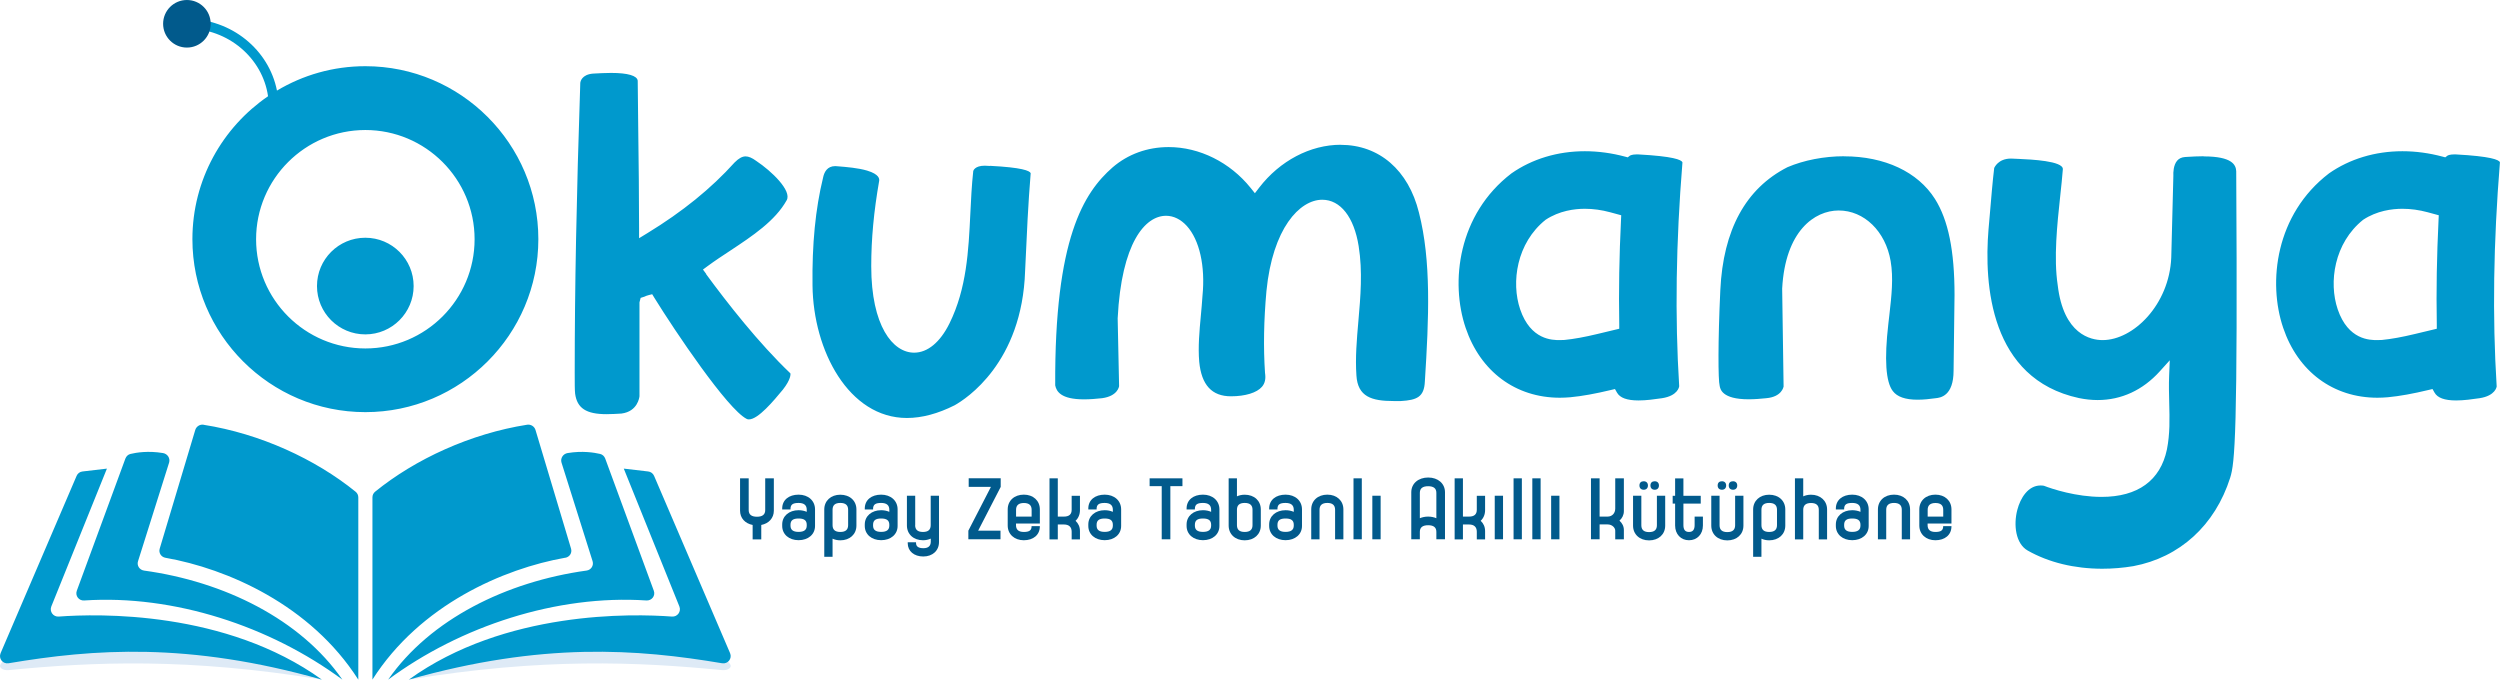 <?xml version="1.0" encoding="UTF-8"?>
<svg xmlns="http://www.w3.org/2000/svg" viewBox="0 0 367.84 100">
  <defs>
    <style>
      .cls-1 {
        fill: #015a8c;
      }

      .cls-2 {
        isolation: isolate;
      }

      .cls-3 {
        fill: #0099cd;
      }

      .cls-4 {
        fill: #deeaf6;
        mix-blend-mode: multiply;
      }
    </style>
  </defs>
  <g class="cls-2">
    <g id="katman_2" data-name="katman 2">
      <g id="katman_1" data-name="katman 1">
        <g>
          <path class="cls-4" d="M47.36,100c-19.66-3.24-33.62-2.62-46.1-1.4-.85.08-1.51-.41-1.17-.87l1.7-2.31s31.4-1.36,45.57,4.58ZM98.88,94.6c-5.76-.25-24.56-.54-38.72,5.4,19.66-3.24,33.62-2.62,46.1-1.4.85.08,1.51-.41,1.17-.87,0,0-.17-.23-.48-.63-2.19-2.91-7.27-2.46-8.07-2.5Z"/>
          <g>
            <path class="cls-1" d="M110.16,75.06c0,.68.45.97,1.22.97s1.21-.3,1.21-.97v-4.68h1.27v4.76c0,1.08-.74,1.89-1.85,2.1v2.12h-1.27v-2.12c-1.12-.22-1.85-1.01-1.85-2.1v-4.76h1.27v4.68Z"/>
            <path class="cls-1" d="M115.09,77.16c0-1.22,1-2.09,2.41-2.09.45,0,.86.09,1.2.24v-.31c0-.67-.4-1-1.2-1s-1.19.21-1.19.87v.09h-1.22v-.14c0-1.27,1-2.04,2.41-2.04s2.42.88,2.42,2.17v2.44c0,1.23-1,2.09-2.42,2.09s-2.41-.87-2.41-2.09v-.23ZM117.5,78.26c.82,0,1.2-.31,1.2-.92v-.13c0-.64-.38-.92-1.2-.92s-1.19.28-1.19.92v.13c0,.62.38.92,1.19.92Z"/>
            <path class="cls-1" d="M121.28,81.92v-6.96c0-1.27.97-2.17,2.36-2.17s2.37.88,2.37,2.17v2.37c0,1.28-.97,2.17-2.37,2.17-.42,0-.81-.09-1.14-.24v2.67h-1.22ZM123.64,78.27c.77,0,1.15-.33,1.15-1v-2.27c0-.67-.38-1-1.15-1s-1.14.33-1.14,1v2.27c0,.67.37,1,1.14,1Z"/>
            <path class="cls-1" d="M127.24,77.16c0-1.22,1-2.09,2.41-2.09.45,0,.86.09,1.2.24v-.31c0-.67-.4-1-1.2-1s-1.19.21-1.19.87v.09h-1.22v-.14c0-1.27,1-2.04,2.41-2.04s2.42.88,2.42,2.17v2.44c0,1.23-1,2.09-2.42,2.09s-2.41-.87-2.41-2.09v-.23ZM129.65,78.26c.82,0,1.2-.31,1.2-.92v-.13c0-.64-.38-.92-1.2-.92s-1.19.28-1.19.92v.13c0,.62.38.92,1.19.92Z"/>
            <path class="cls-1" d="M134.65,77.27c0,.67.38,1,1.15,1s1.14-.33,1.14-1v-4.33h1.22v6.82c0,1.26-.95,2.12-2.31,2.12s-2.29-.79-2.29-1.94v-.15h1.22v.1c0,.51.35.77,1.08.77s1.09-.33,1.09-.97v-.44c-.33.15-.72.24-1.14.24-1.4,0-2.37-.89-2.37-2.17v-4.38h1.22v4.33Z"/>
            <path class="cls-1" d="M147.21,78.08v1.27h-4.73v-1.27l3.32-6.44h-3.27v-1.27h4.71v1.27l-3.32,6.44h3.29Z"/>
            <path class="cls-1" d="M149.49,77.27c0,.67.38,1,1.15,1s1.14-.22,1.14-.81v-.05h1.22v.03c0,1.27-.97,2.05-2.36,2.05s-2.37-.89-2.37-2.17v-2.37c0-1.28.97-2.17,2.37-2.17s2.36.9,2.36,2.17v2.08h-3.51v.24ZM151.79,76.01v-1c0-.67-.38-1-1.14-1s-1.15.33-1.15,1v1h2.29Z"/>
            <path class="cls-1" d="M154.42,70.38h1.22v5.63h.9c.76,0,1.14-.33,1.14-1v-2.06h1.22v2.12c0,.63-.24,1.18-.65,1.56.41.38.65.88.65,1.51v1.22h-1.22v-1.13c0-.67-.38-1.06-1.14-1.06h-.9v2.19h-1.22v-8.97Z"/>
            <path class="cls-1" d="M160.13,77.16c0-1.22,1-2.09,2.41-2.09.45,0,.86.09,1.2.24v-.31c0-.67-.4-1-1.2-1s-1.19.21-1.19.87v.09h-1.22v-.14c0-1.27,1-2.04,2.41-2.04s2.42.88,2.42,2.17v2.44c0,1.23-1,2.09-2.42,2.09s-2.41-.87-2.41-2.09v-.23ZM162.54,78.26c.82,0,1.2-.31,1.2-.92v-.13c0-.64-.38-.92-1.2-.92s-1.19.28-1.19.92v.13c0,.62.38.92,1.19.92Z"/>
            <path class="cls-1" d="M172.2,71.53v7.82h-1.27v-7.82h-1.78v-1.15h4.83v1.15h-1.78Z"/>
            <path class="cls-1" d="M174.59,77.16c0-1.22,1-2.09,2.41-2.09.45,0,.86.09,1.2.24v-.31c0-.67-.4-1-1.2-1s-1.19.21-1.19.87v.09h-1.22v-.14c0-1.27,1-2.04,2.41-2.04s2.42.88,2.42,2.17v2.44c0,1.23-1,2.09-2.42,2.09s-2.41-.87-2.41-2.09v-.23ZM177,78.26c.82,0,1.2-.31,1.2-.92v-.13c0-.64-.38-.92-1.2-.92s-1.19.28-1.19.92v.13c0,.62.38.92,1.19.92Z"/>
            <path class="cls-1" d="M182,70.38v2.65c.33-.15.72-.24,1.14-.24,1.4,0,2.37.88,2.37,2.17v2.37c0,1.28-.97,2.17-2.37,2.17s-2.36-.9-2.36-2.17v-6.95h1.22ZM183.14,78.27c.77,0,1.15-.33,1.15-1v-2.27c0-.67-.38-1-1.15-1s-1.14.33-1.14,1v2.27c0,.67.37,1,1.14,1Z"/>
            <path class="cls-1" d="M186.74,77.16c0-1.22,1-2.09,2.41-2.09.45,0,.86.09,1.21.24v-.31c0-.67-.4-1-1.21-1s-1.19.21-1.19.87v.09h-1.22v-.14c0-1.27,1-2.04,2.41-2.04s2.42.88,2.42,2.17v2.44c0,1.23-1,2.09-2.42,2.09s-2.41-.87-2.41-2.09v-.23ZM189.15,78.26c.82,0,1.21-.31,1.21-.92v-.13c0-.64-.38-.92-1.21-.92s-1.19.28-1.19.92v.13c0,.62.38.92,1.19.92Z"/>
            <path class="cls-1" d="M192.93,74.95c0-1.28.97-2.17,2.37-2.17s2.36.9,2.36,2.17v4.4h-1.22v-4.35c0-.67-.38-1-1.14-1s-1.15.33-1.15,1v4.35h-1.22v-4.4Z"/>
            <path class="cls-1" d="M199.15,70.38h1.22v8.97h-1.22v-8.97Z"/>
            <path class="cls-1" d="M201.92,72.94h1.22v6.41h-1.22v-6.41Z"/>
            <path class="cls-1" d="M207.65,79.35v-6.92c0-1.28,1.03-2.17,2.49-2.17s2.47.9,2.47,2.17v6.92h-1.27v-1.1c0-.68-.44-.97-1.21-.97s-1.22.29-1.22.97v1.1h-1.27ZM211.34,72.51c0-.68-.44-.97-1.21-.97s-1.22.29-1.22.97v3.74c.35-.15.77-.24,1.22-.24s.86.09,1.21.24v-3.74Z"/>
            <path class="cls-1" d="M214.03,70.38h1.22v5.63h.9c.76,0,1.14-.33,1.14-1v-2.06h1.22v2.12c0,.63-.24,1.18-.65,1.56.41.38.65.88.65,1.51v1.22h-1.22v-1.13c0-.67-.38-1.06-1.14-1.06h-.9v2.19h-1.22v-8.97Z"/>
            <path class="cls-1" d="M219.93,72.94h1.22v6.41h-1.22v-6.41Z"/>
            <path class="cls-1" d="M222.7,70.38h1.22v8.97h-1.22v-8.97Z"/>
            <path class="cls-1" d="M225.46,70.38h1.22v8.97h-1.22v-8.97Z"/>
            <path class="cls-1" d="M228.23,72.94h1.22v6.41h-1.22v-6.41Z"/>
            <path class="cls-1" d="M236.53,76.01c.67,0,1.13-.49,1.13-1.18v-4.45h1.27v4.83c0,.56-.26,1.05-.65,1.4.4.35.65.82.65,1.38v1.36h-1.27v-1.27c0-.44-.46-.92-1.13-.92h-1.17v2.19h-1.27v-8.97h1.27v5.63h1.17Z"/>
            <path class="cls-1" d="M245.01,72.94v4.4c0,1.28-.97,2.17-2.37,2.17s-2.36-.9-2.36-2.17v-4.4h1.22v4.35c0,.67.38,1,1.14,1s1.15-.33,1.15-1v-4.35h1.22ZM241.85,70.81c.37,0,.62.23.62.62s-.24.63-.62.63-.63-.23-.63-.63.24-.62.63-.62ZM243.47,70.81c.37,0,.62.23.62.62s-.24.63-.62.63-.63-.23-.63-.63.24-.62.63-.62Z"/>
            <path class="cls-1" d="M250.56,76.01v1.31c0,1.28-.85,2.17-2.05,2.17s-2.04-.9-2.04-2.17v-3.22h-.36v-1.15h.36v-2.56h1.22v2.56h2.55v1.15h-2.55v3.17c0,.67.26,1,.82,1s.83-.33.83-1v-1.26h1.22Z"/>
            <path class="cls-1" d="M256.52,72.94v4.4c0,1.28-.97,2.17-2.37,2.17s-2.36-.9-2.36-2.17v-4.4h1.22v4.35c0,.67.38,1,1.14,1s1.15-.33,1.15-1v-4.35h1.22ZM253.36,70.81c.37,0,.62.23.62.62s-.24.63-.62.63-.63-.23-.63-.63.24-.62.63-.62ZM254.99,70.81c.37,0,.62.23.62.62s-.24.63-.62.63-.63-.23-.63-.63.24-.62.63-.62Z"/>
            <path class="cls-1" d="M257.95,81.92v-6.96c0-1.27.97-2.17,2.36-2.17s2.37.88,2.37,2.17v2.37c0,1.28-.97,2.17-2.37,2.17-.42,0-.81-.09-1.14-.24v2.67h-1.22ZM260.31,78.27c.77,0,1.15-.33,1.15-1v-2.27c0-.67-.38-1-1.15-1s-1.14.33-1.14,1v2.27c0,.67.37,1,1.14,1Z"/>
            <path class="cls-1" d="M264.1,70.38h1.22v2.65c.33-.15.72-.24,1.15-.24,1.38,0,2.36.9,2.36,2.17v4.4h-1.22v-4.35c0-.67-.38-1-1.14-1s-1.15.33-1.15,1v4.35h-1.22v-8.97Z"/>
            <path class="cls-1" d="M270.12,77.16c0-1.22,1-2.09,2.41-2.09.45,0,.86.09,1.21.24v-.31c0-.67-.4-1-1.21-1s-1.19.21-1.19.87v.09h-1.22v-.14c0-1.27,1-2.04,2.41-2.04s2.42.88,2.42,2.17v2.44c0,1.23-1,2.09-2.42,2.09s-2.41-.87-2.41-2.09v-.23ZM272.53,78.26c.82,0,1.21-.31,1.21-.92v-.13c0-.64-.38-.92-1.21-.92s-1.19.28-1.19.92v.13c0,.62.38.92,1.19.92Z"/>
            <path class="cls-1" d="M276.31,74.95c0-1.28.97-2.17,2.37-2.17s2.36.9,2.36,2.17v4.4h-1.22v-4.35c0-.67-.38-1-1.14-1s-1.15.33-1.15,1v4.35h-1.22v-4.4Z"/>
            <path class="cls-1" d="M283.62,77.27c0,.67.38,1,1.15,1s1.14-.22,1.14-.81v-.05h1.22v.03c0,1.27-.97,2.05-2.36,2.05s-2.37-.89-2.37-2.17v-2.37c0-1.28.97-2.17,2.37-2.17s2.36.9,2.36,2.17v2.08h-3.51v.24ZM285.92,76.01v-1c0-.67-.38-1-1.14-1s-1.15.33-1.15,1v1h2.29Z"/>
          </g>
          <path class="cls-3" d="M60.86,42.09c0,3.92-3.18,7.11-7.11,7.11s-7.11-3.18-7.11-7.11,3.18-7.11,7.11-7.11,7.11,3.18,7.11,7.11ZM29.95,62.49c-.54-.08-1.06.25-1.22.77-.96,3.19-4.17,13.91-5.23,17.46-.19.62.21,1.24.85,1.35,9.03,1.59,21.34,6.91,28.37,17.93,0,0,0-23.07,0-26.81,0-.33-.14-.63-.4-.84-5.92-4.8-14.04-8.54-22.37-9.85ZM8.64,90.72c-.81.06-1.39-.74-1.09-1.49l8.18-20.28-3.59.42c-.39.04-.72.29-.87.65L.09,96.1c-.34.79.32,1.63,1.17,1.49,12.48-2.1,26.44-3.16,46.1,2.41-14.16-10.2-32.96-9.71-38.72-9.28ZM21.19,83.95c-.66-.09-1.09-.74-.88-1.38l4.57-14.5c.2-.64-.23-1.3-.9-1.41-2.16-.36-3.92-.08-4.78.13-.35.08-.62.34-.75.68l-7.15,19.45c-.27.74.31,1.49,1.09,1.43,13.17-.87,27.33,3.77,37.99,11.65-6.18-8.9-17.4-14.43-29.2-16.05ZM83.17,82.07c.64-.11,1.04-.72.85-1.35-1.06-3.55-4.27-14.27-5.23-17.46-.16-.52-.68-.85-1.22-.77-8.33,1.31-16.45,5.05-22.37,9.85-.26.21-.4.51-.4.84,0,3.75,0,26.81,0,26.81,7.02-11.02,19.34-16.34,28.37-17.93ZM96.24,70.02c-.15-.36-.49-.61-.87-.65l-3.59-.42,8.18,20.28c.3.75-.28,1.55-1.09,1.49-5.76-.43-24.56-.93-38.72,9.28,19.66-5.57,33.62-4.51,46.1-2.41.85.14,1.51-.7,1.17-1.49l-11.18-26.08ZM95.11,88.35c.79.05,1.36-.7,1.09-1.43l-7.15-19.45c-.13-.34-.4-.6-.75-.68-.85-.2-2.62-.49-4.78-.13-.67.11-1.1.77-.9,1.41l4.57,14.5c.2.64-.22,1.29-.88,1.38-11.79,1.63-23.02,7.16-29.2,16.05,10.66-7.88,24.82-12.52,37.99-11.65ZM271.33,22.99c-2.94,0-5.92.58-8.33,1.61-6.14,3.13-9.46,9.21-9.88,18.09-.36,7.64-.32,13.25-.1,14.05.08.5.33,2.01,4.26,2.01.87,0,1.75-.07,2.6-.16,2.29-.2,2.53-1.65,2.55-1.71l-.21-14.41c.45-8.49,4.77-11.5,8.32-11.5,3.74,0,6.89,3.06,7.64,7.44.43,2.51.13,5.11-.18,7.86l-.16,1.39c-.6,5.21-.38,8.53.66,9.88.64.85,1.84,1.27,3.65,1.27.89,0,1.81-.1,2.66-.22.65-.07,2.63-.28,2.63-4.06l.14-11.13c0-6.52-.92-11.02-2.88-14.13-2.52-3.98-7.4-6.27-13.37-6.27ZM247.55,23.88c-.96,11.87-1.12,22.67-.48,32.96-.01.06-.18,1.39-2.53,1.75-1.08.16-2.33.33-3.45.33-1.7,0-2.73-.38-3.17-1.15l-.3-.53-.59.14c-2.3.55-4.2.9-5.98,1.07-.51.04-1.03.07-1.54.07-6.5,0-11.68-3.84-13.86-10.28-2.28-6.72-1.14-16.7,6.74-22.73,3.05-2.13,6.79-3.26,10.8-3.26,1.96,0,3.96.27,5.93.8l.38.1.31-.24c.07-.05.38-.19.95-.19h.3c5.12.28,6.34.78,6.48,1.16ZM238.53,31.67l-1.62-.44c-1.25-.34-2.5-.51-3.72-.51-1.52,0-3.75.28-5.78,1.62-4.26,3.41-5.09,9.19-3.74,13.17,1.54,4.53,4.76,4.53,5.82,4.53,0,0,.57-.01.69-.02,1.41-.14,2.95-.42,4.86-.88l3.21-.77v-.65c-.09-4.94,0-10.12.26-15.39l.03-.65ZM324.24,22.99c-.85,0-1.67.05-2.37.09l-.36.02c-.52.04-.9.22-1.18.55-.54.64-.58,1.74-.55,2.21,0,0-.15,5.64-.31,12.05-.3,6.94-5.58,12.13-10.1,12.13-1.71,0-5.76-.8-6.61-8.11-.6-3.99-.08-8.86.38-13.16.15-1.38.29-2.7.38-3.88.04-1.22-4.71-1.43-6.49-1.51l-1.14-.05c-1.93,0-2.45,1.37-2.47,1.38-.23,1.87-.46,4.63-.66,7l-.18,2.07c-.66,8.04.2,21.96,13.31,24.79.92.19,1.85.29,2.75.29,3.48,0,6.63-1.45,9.12-4.2l1.49-1.65-.09,2.23c-.06,1.41-.02,2.75.01,4.05.06,2.34.12,4.55-.34,6.85-.96,4.56-4.28,6.97-9.62,6.97-3.73,0-7.28-1.17-8.48-1.64-.17-.03-.33-.04-.49-.04-1.83,0-2.97,1.85-3.42,3.59-.58,2.21-.25,4.97,1.52,5.98,3.08,1.75,6.88,2.68,10.98,2.68,1.53,0,3.08-.13,4.57-.38,6.83-1.28,12.03-6.02,14.25-13.01.69-2.16,1.12-6.46.89-45.09-.04-.94-.59-2.19-4.8-2.19ZM367.36,56.84c-.01.06-.18,1.39-2.53,1.75-1.08.16-2.33.33-3.45.33-1.7,0-2.73-.38-3.17-1.15l-.3-.53-.59.14c-2.3.55-4.2.9-5.98,1.07-.51.04-1.03.07-1.54.07-6.5,0-11.68-3.84-13.86-10.28-2.28-6.72-1.14-16.7,6.74-22.73,3.05-2.13,6.79-3.26,10.8-3.26,1.96,0,3.96.27,5.93.8l.38.1.31-.24c.07-.05.38-.19.95-.19h.3c5.12.28,6.34.78,6.48,1.16-.96,11.87-1.12,22.67-.48,32.96ZM358.82,31.67l-1.62-.44c-1.25-.34-2.5-.51-3.72-.51-1.52,0-3.75.28-5.78,1.62-4.26,3.41-5.09,9.19-3.74,13.17,1.54,4.53,4.76,4.53,5.82,4.53,0,0,.57-.01.69-.02,1.41-.14,2.95-.42,4.86-.88l3.21-.77v-.65c-.09-4.94,0-10.12.26-15.39l.03-.65ZM145.66,24.42l-.76-.04c-1.5,0-1.69.75-1.7.79-.23,2.1-.33,4.2-.43,6.28-.26,5.41-.53,11-3.07,16.14-1.37,2.77-3.22,4.3-5.2,4.3-3.14,0-6.31-3.93-6.31-12.72,0-3.99.37-8.01,1.17-12.58.02-.23.08-.93-1.78-1.49-1.32-.39-3.03-.53-4.28-.63l-.4-.03c-1.21,0-1.64.91-1.8,1.71-1.12,4.59-1.63,9.78-1.55,15.87.11,9.58,5.34,19.48,13.89,19.48,2.21,0,4.58-.64,7.02-1.87,1.66-.93,9.94-6.23,10.37-19.77l.04-.84c.2-4.46.41-9.07.78-13.54-.14-.36-1.29-.84-5.98-1.08ZM103.91,40.31l-.48-.65.65-.48c1.07-.79,2.22-1.55,3.38-2.31,3.25-2.15,6.6-4.37,8.29-7.41.78-1.39-2.2-4.27-4.49-5.79-.61-.45-1.12-.66-1.56-.66-.49,0-1,.28-1.61.89-3.46,3.84-7.66,7.24-12.83,10.4l-1.23.75v-1.44c0-4.77-.06-9.58-.12-14.37l-.08-7.36c-.07-.74-1.45-1.15-3.91-1.15-.86,0-1.71.05-2.68.1-1.65.14-1.84,1.18-1.86,1.34-.56,16.71-.82,30.26-.82,42.64,0,1.52,0,2.61.06,3.11.29,2.14,1.62,3.02,4.63,3.02.74,0,1.49-.05,2.19-.09,2.39-.31,2.63-2.38,2.65-2.55v-13.81l.17-.66.56-.18c.17-.08.35-.16.56-.21l.58-.15.31.51c3.08,4.98,10.76,16.39,13.58,17.83.1.06.21.08.34.08,1.37,0,3.65-2.75,5-4.38,1.18-1.5,1.15-2.29,1.1-2.4-4.67-4.45-9.32-10.4-12.4-14.6ZM53.76,60.64c-14.03,0-25.45-11.42-25.45-25.45,0-8.73,4.42-16.44,11.13-21.03-.81-5.62-5.85-9.96-11.94-9.96v-1.42c6.58,0,12.07,4.55,13.25,10.55,3.81-2.28,8.26-3.59,13.01-3.59,14.03,0,25.45,11.42,25.45,25.45s-11.42,25.45-25.45,25.45ZM69.83,35.2c0-8.86-7.21-16.07-16.07-16.07s-16.08,7.21-16.08,16.07,7.21,16.07,16.08,16.07,16.07-7.21,16.07-16.07ZM197.27,21.3c-4.48,0-8.96,2.36-12,6.31l-.63.82-.64-.8c-3.02-3.75-7.52-5.99-12.05-5.99-3.13,0-5.98,1.04-8.25,2.99-4.23,3.71-8.55,10.44-8.44,32.07.18.88.82,2.06,4.23,2.06.9,0,1.82-.08,2.66-.17,2.3-.31,2.5-1.7,2.51-1.78l-.21-9.97c.56-11.12,4.04-15.09,7.12-15.09,1.11,0,2.16.52,3.05,1.49,1.87,2.06,2.74,5.91,2.31,10.27-.06.97-.15,1.94-.24,2.92-.21,2.26-.43,4.61-.24,6.8.33,3.42,1.86,5.08,4.67,5.08,2.1,0,3.81-.52,4.56-1.4.44-.51.59-1.16.45-2.05-.25-3.76-.18-7.69.21-12.03.91-9.24,4.89-13.44,8.21-13.44,2.68,0,4.68,2.55,5.36,6.83.6,3.76.27,7.45-.04,11.01-.24,2.77-.47,5.38-.29,8.01.19,3.14,2.24,3.77,5.5,3.77h1.03c2.37-.14,3.44-.59,3.54-2.88.6-9.4.95-17.76-.87-24.85-1.54-6.25-5.85-9.97-11.53-9.97Z"/>
          <circle class="cls-1" cx="27.5" cy="3.5" r="3.5"/>
        </g>
      </g>
    </g>
  </g>
</svg>